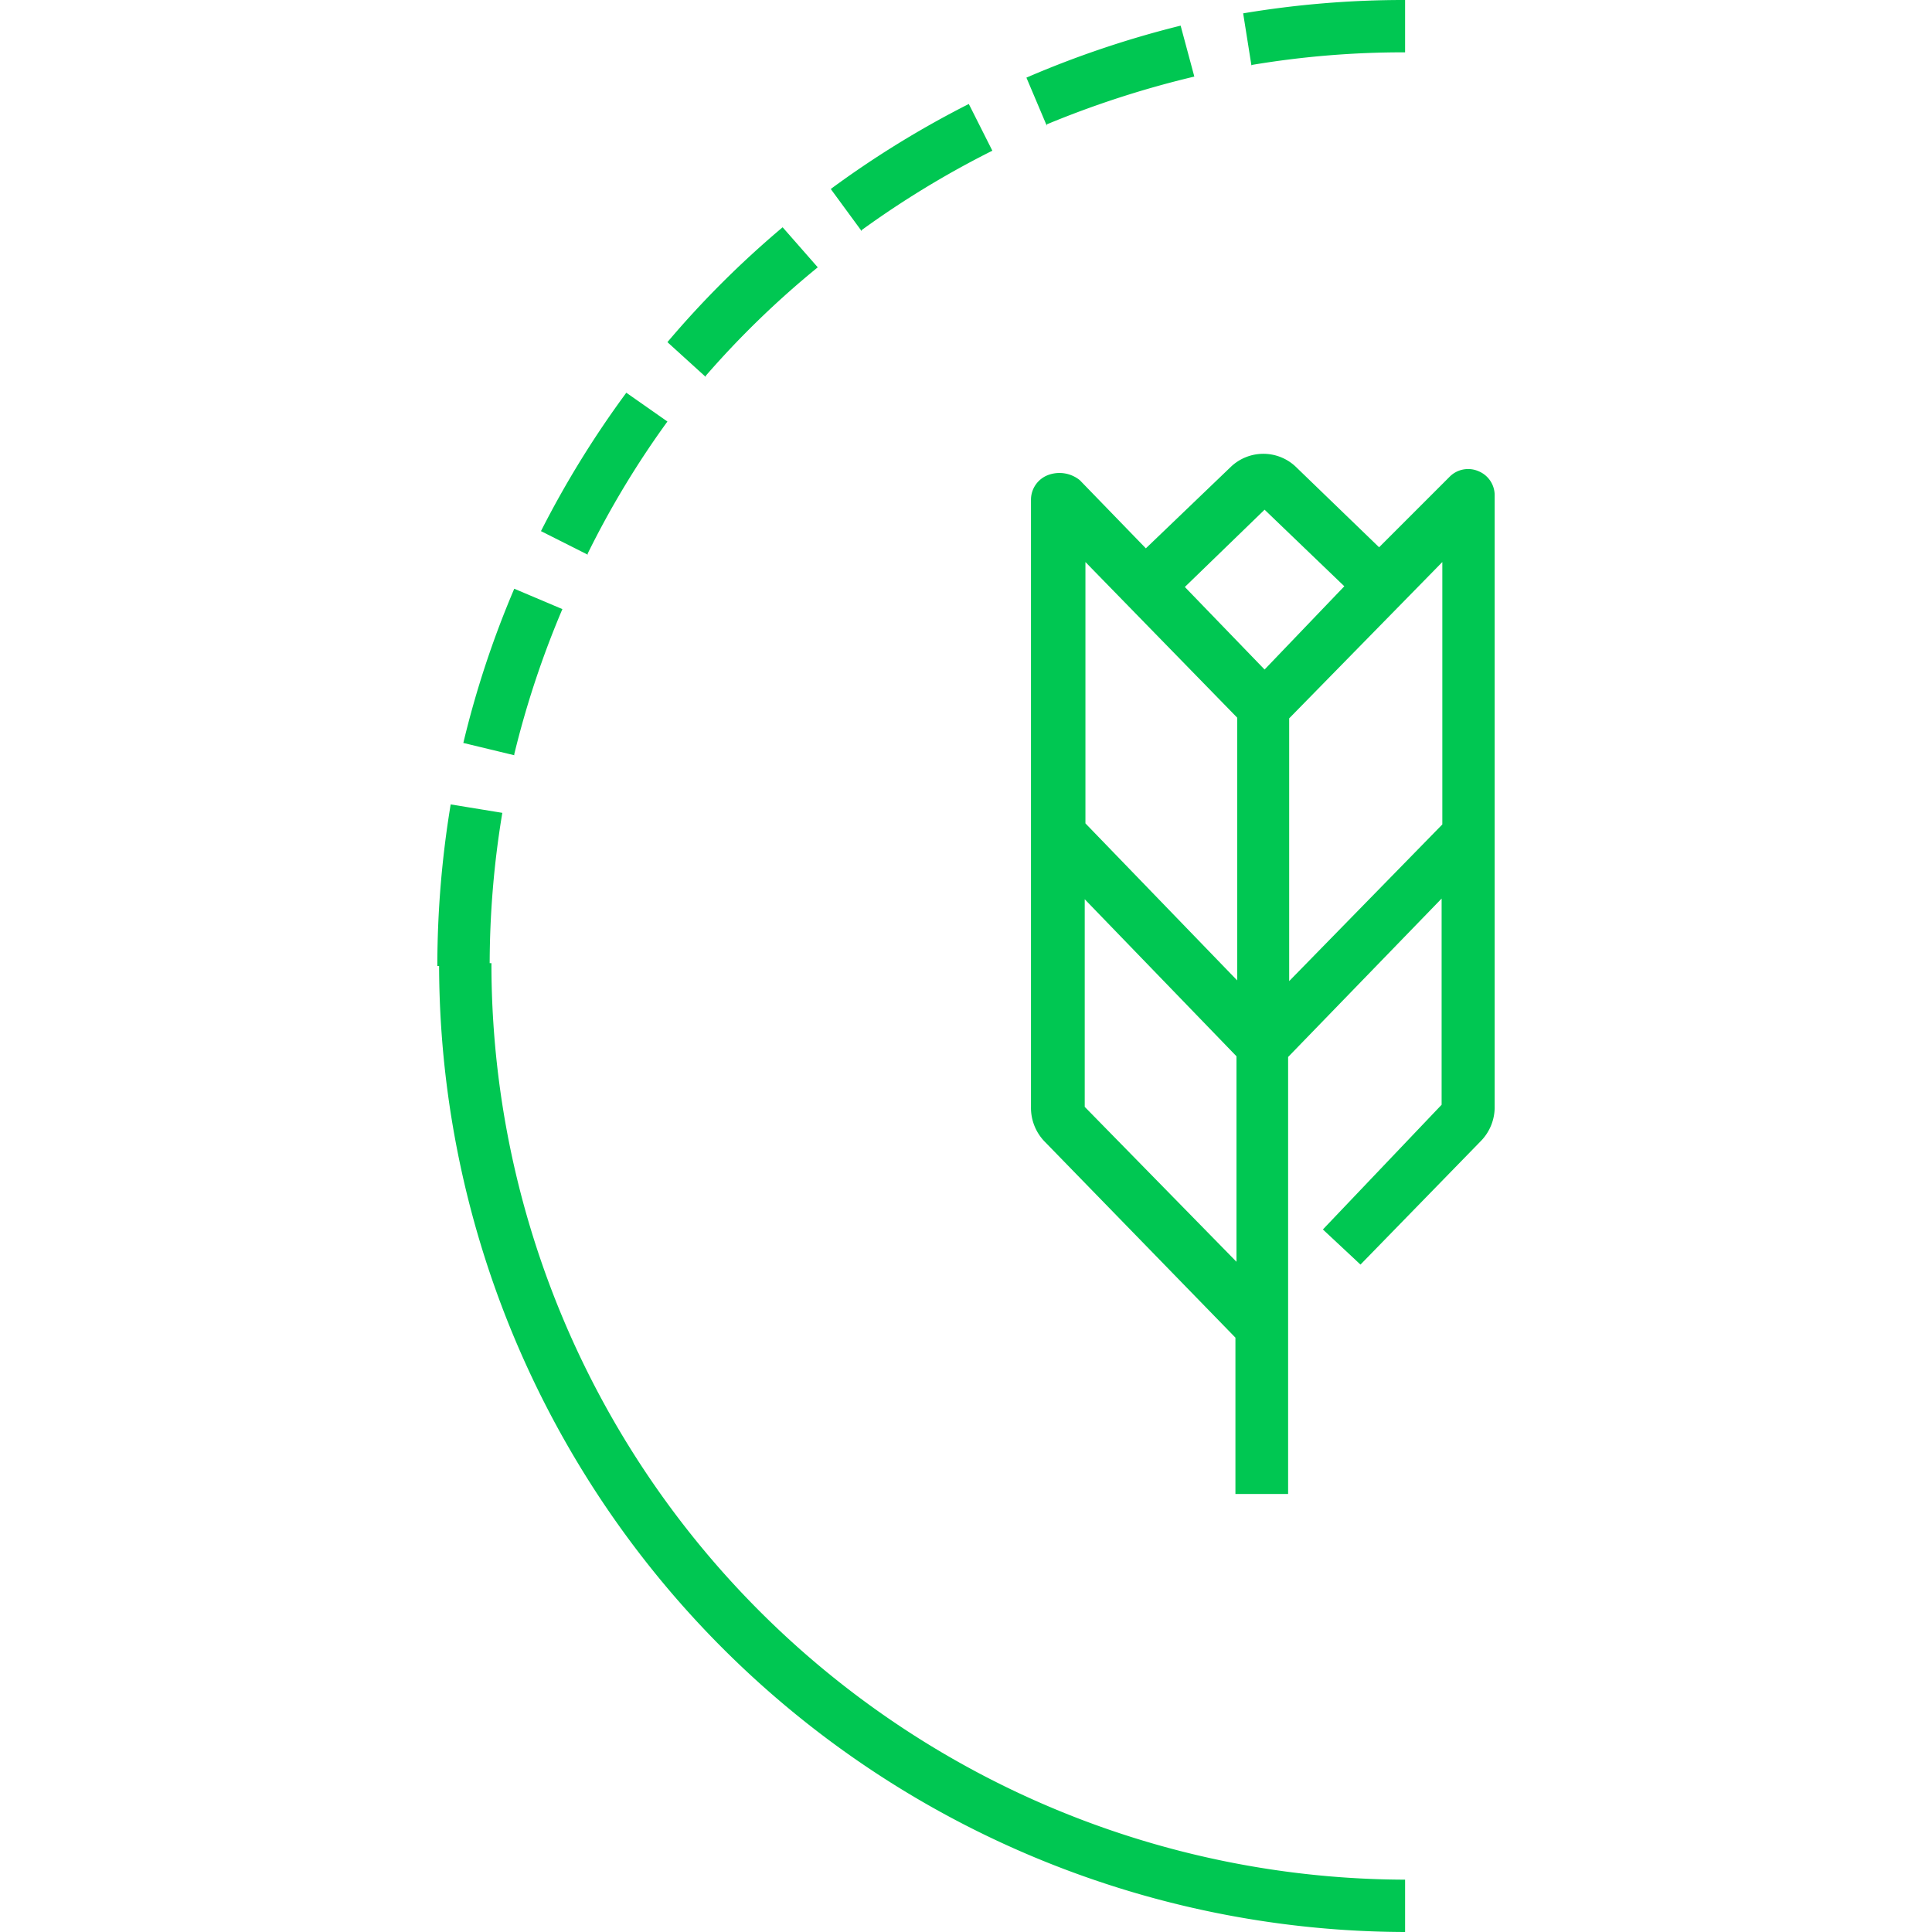 <svg id="e765de67-a917-4997-bf40-7b3041b3d705" data-name="Layer 1" xmlns="http://www.w3.org/2000/svg" viewBox="0 0 55 55"><defs><style>.b6f0d3b9-b7be-498c-aa83-fc9cc0b972c3{fill:#00c752;}</style></defs><path class="b6f0d3b9-b7be-498c-aa83-fc9cc0b972c3" d="M42.08,13.41a.74.74,0,0,0-.82.17l-2,2-2.38-2.3a1.34,1.34,0,0,0-1.83,0l-2.43,2.33-1.88-1.94a.92.92,0,0,0-.92-.14.75.75,0,0,0-.47.7V31.51a1.38,1.38,0,0,0,.4,1l5.42,5.57v4.45h1.5V30.09l4.37-4.51v5.87L37.66,35l1.07,1,3.42-3.51a1.38,1.38,0,0,0,.4-1V14.1A.74.74,0,0,0,42.08,13.41ZM36,14.51l2.27,2.18L36,19.06l-2.27-2.35Zm-.78,5.92v7.48l-4.32-4.47V16ZM30.88,31.51V25.6l4.32,4.47v5.85Zm5.82-3.58V20.45L41.06,16v7.47Z"/><path class="b6f0d3b9-b7be-498c-aa83-fc9cc0b972c3" d="M13.94,27.5H12.45a28.27,28.27,0,0,1,.38-4.6l1.47.24A26.45,26.45,0,0,0,13.94,27.5Zm.7-6-1.45-.35a27.52,27.52,0,0,1,1.45-4.39l1.37.58A26.65,26.65,0,0,0,14.64,21.47Zm2.09-5.71-1.33-.67a28,28,0,0,1,2.43-3.94L19,12A25.86,25.86,0,0,0,16.73,15.76Zm3.36-5.06L19,9.74a27.38,27.38,0,0,1,3.28-3.27l1,1.14A25.85,25.85,0,0,0,20.09,10.7Zm4.44-4.15-.88-1.2a27.84,27.84,0,0,1,3.93-2.42l.67,1.33A26.72,26.72,0,0,0,24.53,6.55Zm5.27-3-.58-1.37A28.17,28.17,0,0,1,33.61.73L34,2.18A27.58,27.58,0,0,0,29.8,3.54Zm5.83-1.69L35.39.38A27.69,27.69,0,0,1,40,0V1.49A26,26,0,0,0,35.63,1.85Z"/><path class="b6f0d3b9-b7be-498c-aa83-fc9cc0b972c3" d="M40,55a27.57,27.57,0,0,1-27.5-27.58h1.49A26.08,26.08,0,0,0,40,53.51Z"/></svg>